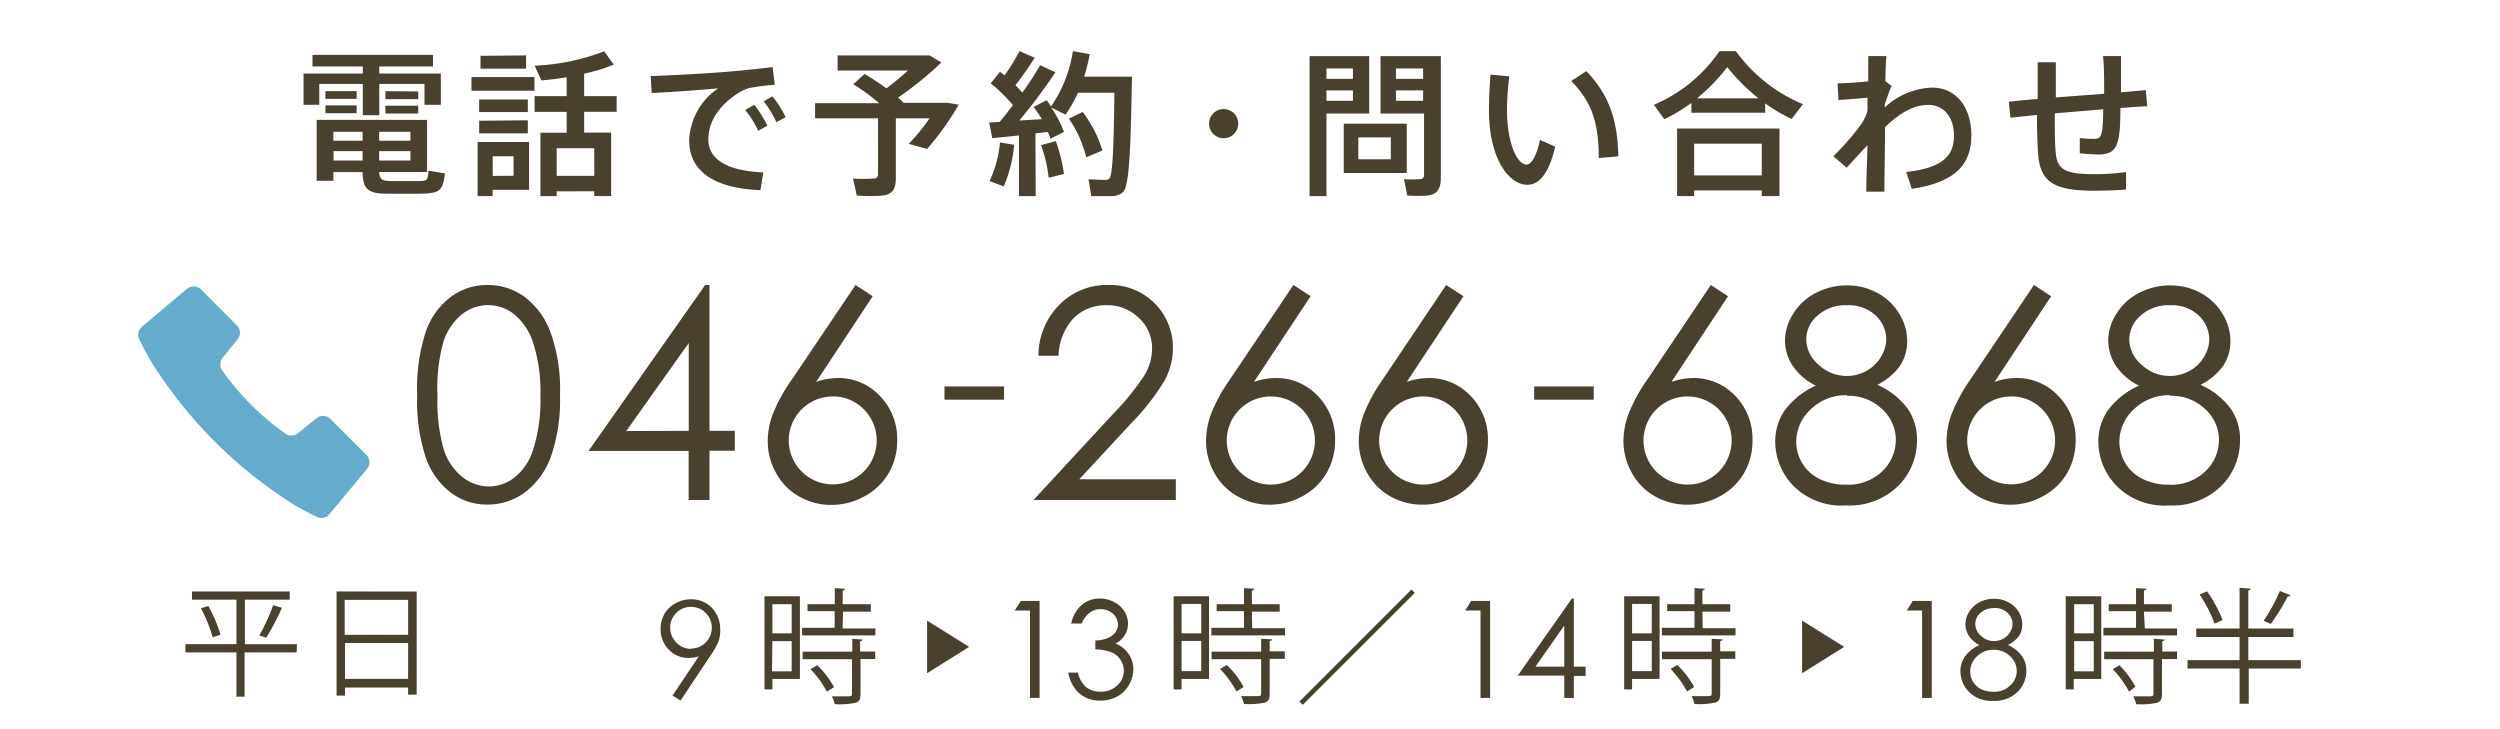 <svg xmlns="http://www.w3.org/2000/svg" viewBox="0 0 240 70"><defs><style>.cls-1{fill:none;}.cls-2{fill:#49412e;}.cls-3{fill:#64abcc;}</style></defs><title>sp_f_tel_1</title><g id="レイヤー_2" data-name="レイヤー 2"><g id="スマホパーツ"><rect class="cls-1" width="240" height="70"/><path class="cls-2" d="M34.83,7.06V6.38H30V5.27H41.57V6.38H36.41v.68h5.91v3H40.75v-2H36.41v3H34.83v-3H30.65v2H29.14v-3Zm2.59,10.32c.73,0,2,0,2.8,0s.87-.08.91-1l1.58.27c-.18,1.68-.51,1.91-2.35,1.95-.92,0-2.25,0-3.11,0-1.92,0-2.43-.43-2.44-2.08H32v.84H30.4V11.51H41v5h-4.6C36.44,17.24,36.67,17.35,37.42,17.38ZM34.24,8.75v.74h-3V8.75Zm0,1.37v.75h-3v-.75Zm.57,3.39v-.86H32v.86Zm-2.79,1v.9h2.79v-.9Zm7.38-1v-.86h-3v.86Zm-3,1v.9h3v-.9Zm3.75-5.73v.74H37V8.75Zm0,1.37v.75H37v-.75Z"/><path class="cls-2" d="M51.31,7.4V8.71H45.26V7.4Zm-4,6.23h3.48v4.59H47.29v.6H45.85V13.63h1.44Zm3.36-4.08v1.21H46V9.55Zm0,2V12.8H46V11.59Zm-.17-6.23V6.59H46.13V5.36ZM49.3,16.87V15h-2v1.89Zm4.14,1.5v.46H51.88V12.74H54.4v-2H51.32V9.23H54.4V7.42c-.84.13-1.68.24-2.43.3l-.64-1.41A21.44,21.44,0,0,0,58,4.93l.92,1.27a16.31,16.31,0,0,1-2.84.87V9.23H59.2v1.5H56.08v2h2.59v6.09H57.05v-.46Zm3.61-1.49V14.23H53.44v2.65Z"/><path class="cls-2" d="M70.24,6.85c1.26-.11,2.82-.27,3.93-.41l.21,1.7a19.7,19.7,0,0,0-2.39.3,3.94,3.94,0,0,0-1.12.49C69.05,10.12,68,11.65,68,13.4s1.58,3,5.28,3.15L73,18.25c-4.31-.15-6.84-1.74-6.84-4.77a6.32,6.32,0,0,1,2.79-5c-1.58.15-4.5.36-6.39.45L62.47,7.3C64.52,7.24,68.74,7,70.24,6.85Zm2.17,3.21a11.1,11.1,0,0,1,1.26,2l-.88.5a9.12,9.12,0,0,0-1.25-2Zm1.74-.81a9.8,9.8,0,0,1,1.27,2l-.89.48a9.18,9.18,0,0,0-1.22-2Z"/><path class="cls-2" d="M86,17.09c0,1-.3,1.55-1.21,1.68a15.92,15.92,0,0,1-2.54,0l-.36-1.63a15.9,15.9,0,0,0,2,0c.31,0,.4-.18.4-.46V11.36H78.25V9.91H84.4a18.06,18.06,0,0,0-2.49-1.82L83,7.1c.78.47,1.47.92,2.1,1.38.72-.54,1.44-1.14,2.06-1.71H80.41V5.32h8.83L90.37,6a33,33,0,0,1-4.16,3.37c.2.17.36.33.53.5l0,0h4.23l1.07.18A27.35,27.35,0,0,1,89,14.3l-1.76-.49a19.56,19.56,0,0,0,2-2.45H86Z"/><path class="cls-2" d="M99.43,18.83H97.82V13c-1,.11-1.87.2-2.56.26l-.3-1.5,1-.05c.44-.52.86-1.06,1.28-1.62A15.36,15.36,0,0,0,95.11,8L96,6.88c.14.12.3.24.43.36a17.56,17.56,0,0,0,1.44-2.33l1.46.63a29.1,29.1,0,0,1-1.85,2.64c.24.24.47.48.66.71a29,29,0,0,0,1.71-2.63l1.47.68a52.38,52.38,0,0,1-3.47,4.63l2.17-.13a10.94,10.94,0,0,0-.8-1.17l1.25-.65c.15.2.3.39.43.6A12.8,12.8,0,0,0,103,4.91l1.62.29a20.05,20.05,0,0,1-.54,2.16h4.59c-.12,6.58-.23,10.45-.85,11.07a1.66,1.66,0,0,1-1.21.4c-.43,0-1.31,0-1.85,0l-.26-1.61c.47,0,1.27.06,1.63.05a.44.44,0,0,0,.39-.17c.28-.31.41-3,.46-8.2h-3.49a13.23,13.23,0,0,1-1.2,2.11l-1.38-.7a10.93,10.93,0,0,1,1.23,2.35l-1.29.66a4.78,4.78,0,0,0-.26-.64c-.35,0-.76.09-1.19.12ZM97.36,13.9a13.28,13.28,0,0,1-1,4L95,17.38a11.12,11.12,0,0,0,1-3.71Zm4-.35a15.68,15.68,0,0,1,.78,3.15c-.55.14-1,.26-1.47.36a13.36,13.36,0,0,0-.73-3.13Zm2.58-2.8a11.7,11.7,0,0,1,1.89,3.7l-1.55.65a11.22,11.22,0,0,0-1.67-3.71Z"/><path class="cls-2" d="M117.46,13.27a1.4,1.4,0,1,1,1.41-1.4,1.4,1.4,0,0,1-1.41,1.4Z"/><path class="cls-2" d="M127.34,5.39h4.1V10.9h-4.1v7.93h-1.62V5.39h1.62Zm2.54,2.18v-1h-2.54v1Zm-2.54,1.11v1h2.54v-1Zm7.71,3.19v4.74H129V11.87Zm-4.65,3.42h3.12v-2.1H130.4Zm7.22-9.9h.7V17.05c0,1-.28,1.57-1.23,1.72a14.61,14.61,0,0,1-2,0l-.3-1.57a11.44,11.44,0,0,0,1.5,0c.33,0,.42-.18.42-.5V10.9h-4.18V5.39h5.13Zm-1,2.18v-1h-2.61v1Zm-2.61,1.11v1h2.61v-1Z"/><path class="cls-2" d="M144.89,7.33a26.89,26.89,0,0,0-.22,3.19c0,3.29,1,5.28,1.88,5.28.52,0,1-1,1.29-2.37l1.46.65c-.57,2.44-1.47,3.66-2.67,3.66-1.71,0-3.69-2.39-3.69-7.17,0-1,.05-2.18.15-3.41Zm7.4-.5c2.23,2.33,3,4.76,3.07,8.18l-1.88.16c0-3.39-.67-5.4-2.65-7.39Z"/><path class="cls-2" d="M169.46,10.82h-7.09V9.88a14.93,14.93,0,0,1-2.6,1.56l-1-1.38a14.43,14.43,0,0,0,6.3-5.15h1.57A15.16,15.16,0,0,0,173.08,10L172,11.42a15.17,15.17,0,0,1-2.55-1.5Zm-6.82,7.46v.54H161V12.34h9.83v6.48h-1.7v-.54Zm6.49-1.44V13.79h-6.49v3.05Zm-.31-7.4a18.38,18.38,0,0,1-3-3,17.7,17.7,0,0,1-2.91,3Z"/><path class="cls-2" d="M179.35,7.81c0-.95,0-1.79,0-2.43h1.74c-.05.63-.08,1.47-.09,2.41l.59.47c-.19.39-.44,1.14-.65,1.75l0,.3a7,7,0,0,1,4.55-1.9c2.28,0,3.76,1.86,3.76,4.59s-1.48,4.5-5.72,5.13L183,16.51c3.71-.41,4.58-1.71,4.58-3.5s-1-2.94-2.46-2.94-2.76.81-4.16,2.13c0,2.43-.06,4.83-.06,6.2h-1.74c0-1.1.08-2.7.12-4.46-.6.63-1.32,1.4-2,2.16L176,15a24.18,24.18,0,0,0,2.68-3.09,4.09,4.09,0,0,0,.6-1.29l0-1.24c-.72.07-1.91.16-2.79.22L176.41,8C177.14,8,178.36,7.91,179.35,7.81Z"/><path class="cls-2" d="M195.62,9.5c0-1.21,0-2.43,0-3.52h1.74c0,1.08,0,2.25,0,3.37L202,9c0-1.26,0-2.63-.11-3.62h1.73c0,1,0,2.24,0,3.48L206,8.65l.13,1.56c-.72,0-1.61.09-2.57.16,0,3.77-.38,4.46-2.2,4.46a16.84,16.84,0,0,1-1.7-.12V13.25a11.15,11.15,0,0,0,1.35.08c.7,0,.87-.18.9-2.84l-4.65.39c0,1.58,0,2.93.09,3.75.12,1.62.87,2.1,3.75,2.09a24.09,24.09,0,0,0,3-.2V18.2c-.84.06-2,.11-3,.11-3.78,0-5.22-.74-5.44-3.48-.06-.84-.11-2.18-.11-3.8L193,11.3l-.15-1.53C193.55,9.68,194.53,9.59,195.62,9.5Z"/><path class="cls-3" d="M31.7,40.2a1,1,0,0,0-1.29-.07L28.59,41.6a1,1,0,0,1-1.23,0,25.22,25.22,0,0,1-6-6,1,1,0,0,1,0-1.23l1.47-1.82a1,1,0,0,0-.07-1.29l-3.48-3.49a1,1,0,0,0-1.31-.06l-4.37,3.68a1,1,0,0,0-.23,1.19s.59,1.2,1.13,2.12a43.39,43.39,0,0,0,6.11,7.68,43,43,0,0,0,7.68,6.11c.92.54,2.12,1.13,2.12,1.13a1,1,0,0,0,1.19-.23L35.25,45a1,1,0,0,0-.06-1.31Z"/><path class="cls-2" d="M40.05,37.92a17.45,17.45,0,0,1,.85-6.15,7.07,7.07,0,0,1,2.41-3.29,5.81,5.81,0,0,1,3.49-1.12,5.93,5.93,0,0,1,3.53,1.12,7.47,7.47,0,0,1,2.51,3.39,16.2,16.2,0,0,1,.92,6.05,16.58,16.58,0,0,1-.9,6,7.54,7.54,0,0,1-2.51,3.38,6,6,0,0,1-3.55,1.14,5.77,5.77,0,0,1-3.47-1.11,7.2,7.2,0,0,1-2.42-3.3A17.24,17.24,0,0,1,40.05,37.92ZM42,38a16.75,16.75,0,0,0,.6,5.15,5.54,5.54,0,0,0,1.8,2.65,4.09,4.09,0,0,0,2.51.9,4,4,0,0,0,2.5-.88,5.36,5.36,0,0,0,1.77-2.65A15.72,15.72,0,0,0,51.88,38a15.38,15.38,0,0,0-.67-5,5.84,5.84,0,0,0-1.85-2.83,4,4,0,0,0-5,0,5.56,5.56,0,0,0-1.79,2.64A16.42,16.42,0,0,0,42,38Z"/><path class="cls-2" d="M67.7,27.36h.41v14h2.43v1.91H68.11V48h-2V43.29H56.5Zm-1.58,14V32.93l-6,8.45Z"/><path class="cls-2" d="M82.13,27.36l1.65,1.08-5.43,8.22a6.6,6.6,0,0,1,2.05-.37A5.43,5.43,0,0,1,84.46,38a5.86,5.86,0,0,1,1.67,4.26,6.2,6.2,0,0,1-.8,3.13A5.92,5.92,0,0,1,83,47.64a6.5,6.5,0,0,1-3.2.83,6.17,6.17,0,0,1-3.07-.8,5.72,5.72,0,0,1-2.22-2.25,6.24,6.24,0,0,1-.81-3.1,7.6,7.6,0,0,1,.5-2.59A15.71,15.71,0,0,1,76,36.46Zm-2.21,10.7a4.22,4.22,0,1,0,3,1.23A4.09,4.09,0,0,0,79.92,38.06Z"/><path class="cls-2" d="M101.62,34.15H99.69a6.92,6.92,0,0,1,2-4.88,6.36,6.36,0,0,1,4.71-1.91,6,6,0,0,1,6.2,6,6.55,6.55,0,0,1-.82,3.21,22.61,22.61,0,0,1-3.17,4.05l-5,5.39h9.27V48H99.21l7.68-8.3a24.14,24.14,0,0,0,3-3.71,5,5,0,0,0,.71-2.55,3.91,3.91,0,0,0-1.27-2.92,4.29,4.29,0,0,0-3.09-1.22,4.33,4.33,0,0,0-3.21,1.28A5.55,5.55,0,0,0,101.62,34.15Z"/><path class="cls-2" d="M124.17,27.36l1.65,1.08-5.44,8.22a6.65,6.65,0,0,1,2.05-.37A5.45,5.45,0,0,1,126.5,38a5.9,5.9,0,0,1,1.67,4.26,6.11,6.11,0,0,1-.81,3.13,5.85,5.85,0,0,1-2.29,2.23,6.46,6.46,0,0,1-3.19.83,6.14,6.14,0,0,1-3.07-.8,5.68,5.68,0,0,1-2.23-2.25,6.23,6.23,0,0,1-.8-3.1,7.58,7.58,0,0,1,.49-2.59,16.2,16.2,0,0,1,1.79-3.27ZM122,38.06a4.23,4.23,0,1,0,4.23,4.23A4.22,4.22,0,0,0,122,38.06Z"/><path class="cls-2" d="M138.83,27.36l1.66,1.08-5.44,8.22a6.6,6.6,0,0,1,2-.37A5.45,5.45,0,0,1,141.17,38a5.9,5.9,0,0,1,1.67,4.26,6.11,6.11,0,0,1-.81,3.13,5.85,5.85,0,0,1-2.29,2.23,6.46,6.46,0,0,1-3.19.83,6.21,6.21,0,0,1-3.08-.8,5.72,5.72,0,0,1-2.22-2.25,6.24,6.24,0,0,1-.81-3.1,7.6,7.6,0,0,1,.5-2.59,16.2,16.2,0,0,1,1.79-3.27Zm-2.2,10.7a4.23,4.23,0,1,0,4.23,4.23,4.22,4.22,0,0,0-4.23-4.23Z"/><path class="cls-2" d="M164.24,27.36l1.65,1.08-5.43,8.22a6.6,6.6,0,0,1,2-.37A5.47,5.47,0,0,1,166.58,38a5.89,5.89,0,0,1,1.66,4.26,6.1,6.1,0,0,1-.8,3.13,5.85,5.85,0,0,1-2.29,2.23,6.5,6.5,0,0,1-3.2.83,6.2,6.2,0,0,1-3.07-.8,5.72,5.72,0,0,1-2.22-2.25,6.24,6.24,0,0,1-.81-3.1,7.6,7.6,0,0,1,.5-2.59,15.71,15.71,0,0,1,1.79-3.27ZM162,38.06a4.23,4.23,0,1,0,3,7.22,4.23,4.23,0,0,0-3-7.22Z"/><path class="cls-2" d="M180.23,36.94a7.33,7.33,0,0,1,2.92,2.31,5.15,5.15,0,0,1,.88,3,6.15,6.15,0,0,1-1.52,4.1,6.64,6.64,0,0,1-5.32,2.17,6.46,6.46,0,0,1-5.05-1.91,6.12,6.12,0,0,1-1.72-4.2,5.34,5.34,0,0,1,.9-3,7.59,7.59,0,0,1,3-2.39,5.69,5.69,0,0,1-2.22-1.9,4.42,4.42,0,0,1-.74-2.44,4.82,4.82,0,0,1,.79-2.56,5.42,5.42,0,0,1,2.17-2,6.45,6.45,0,0,1,3-.72,6,6,0,0,1,2.91.72,5.46,5.46,0,0,1,2.1,2,5,5,0,0,1,.76,2.61,4.24,4.24,0,0,1-.72,2.43A6,6,0,0,1,180.23,36.94Zm-2.91,1a4.83,4.83,0,0,0-3.47,1.34,4.23,4.23,0,0,0-1.41,3.14,4,4,0,0,0,.6,2.09A4,4,0,0,0,174.72,46a5.64,5.64,0,0,0,2.5.53,4.71,4.71,0,0,0,3.49-1.3,4.16,4.16,0,0,0,1.29-3,4,4,0,0,0-1.37-3A4.6,4.6,0,0,0,177.32,38Zm-.09-8.64a4,4,0,0,0-2.75,1,3,3,0,0,0-1.08,2.33A3.24,3.24,0,0,0,174.57,35a3.93,3.93,0,0,0,4.62.6,3.68,3.68,0,0,0,1.39-1.35,3.39,3.39,0,0,0,.5-1.71,3.16,3.16,0,0,0-1-2.24A3.77,3.77,0,0,0,177.23,29.31Z"/><path class="cls-2" d="M195.26,27.36l1.65,1.08-5.43,8.22a6.6,6.6,0,0,1,2.05-.37A5.44,5.44,0,0,1,197.59,38a5.86,5.86,0,0,1,1.67,4.26,6.2,6.2,0,0,1-.8,3.13,5.88,5.88,0,0,1-2.3,2.23,6.46,6.46,0,0,1-3.19.83,6.17,6.17,0,0,1-3.07-.8,5.65,5.65,0,0,1-2.22-2.25,6.24,6.24,0,0,1-.81-3.1,7.6,7.6,0,0,1,.5-2.59,16.08,16.08,0,0,1,1.78-3.27Zm-2.21,10.7a4.22,4.22,0,1,0,3,1.23A4.09,4.09,0,0,0,193.05,38.06Z"/><path class="cls-2" d="M211.25,36.94a7.3,7.3,0,0,1,2.91,2.31,5.08,5.08,0,0,1,.88,3,6.14,6.14,0,0,1-1.51,4.1,6.64,6.64,0,0,1-5.32,2.17,6.45,6.45,0,0,1-5.05-1.91,6.12,6.12,0,0,1-1.72-4.2,5.34,5.34,0,0,1,.9-3,7.63,7.63,0,0,1,3-2.39,5.72,5.72,0,0,1-2.21-1.9,4.42,4.42,0,0,1-.74-2.44,4.73,4.73,0,0,1,.79-2.56,5.42,5.42,0,0,1,2.17-2,6.39,6.39,0,0,1,3-.72,6,6,0,0,1,2.91.72,5.46,5.46,0,0,1,2.1,2,5,5,0,0,1,.76,2.61,4.24,4.24,0,0,1-.72,2.43A6,6,0,0,1,211.25,36.94Zm-2.91,1a4.87,4.87,0,0,0-3.48,1.34,4.25,4.25,0,0,0-1.4,3.14,4,4,0,0,0,.6,2.09A4,4,0,0,0,205.74,46a5.6,5.6,0,0,0,2.49.53,4.72,4.72,0,0,0,3.5-1.3,4.16,4.16,0,0,0,1.29-3,4,4,0,0,0-1.37-3A4.62,4.62,0,0,0,208.34,38Zm-.09-8.64a4,4,0,0,0-2.75,1,3.05,3.05,0,0,0-1.09,2.33A3.24,3.24,0,0,0,205.58,35a3.86,3.86,0,0,0,2.73,1.09,3.81,3.81,0,0,0,1.89-.49,3.54,3.54,0,0,0,1.39-1.35,3.3,3.3,0,0,0,.5-1.71,3.19,3.19,0,0,0-1-2.24A3.77,3.77,0,0,0,208.25,29.31Z"/><rect class="cls-2" x="90.67" y="37.1" width="5.72" height="1.27"/><rect class="cls-2" x="147.28" y="37.1" width="5.72" height="1.27"/><path class="cls-2" d="M28.48,62.63h-5v4.25H22.7V62.63H17.8v-.79h4.9V57.57H18.43v-.79h9.38v.79h-4.3v4.27h5ZM20,58.18a13.35,13.35,0,0,1,1.17,2.75l-.75.25a15.26,15.26,0,0,0-1.13-2.79ZM24.89,61a17.39,17.39,0,0,0,1.33-2.9l.84.25a21.82,21.82,0,0,1-1.5,2.87Z"/><path class="cls-2" d="M40,56.79v9.9h-.82V66H33.12v.78h-.81v-10Zm-6.91.8v3.35h6.09V57.59Zm6.09,7.58V61.73H33.12v3.44Z"/><path class="cls-2" d="M65.33,67.26l-.77-.49L67.09,63a3.05,3.05,0,0,1-1,.16,2.52,2.52,0,0,1-1.89-.8,2.71,2.71,0,0,1-.78-2,2.85,2.85,0,0,1,.38-1.45,2.79,2.79,0,0,1,1.06-1,3,3,0,0,1,1.48-.38,2.85,2.85,0,0,1,1.43.37,2.67,2.67,0,0,1,1,1.05,2.9,2.9,0,0,1,.37,1.43A3.36,3.36,0,0,1,69,61.52,7.18,7.18,0,0,1,68.16,63Zm1-5a1.92,1.92,0,0,0,1.4-.57,2,2,0,1,0-2.79,0A1.92,1.92,0,0,0,66.35,62.29Z"/><path class="cls-2" d="M76.79,57.24v7.94H74.15v1h-.76V57.24ZM76,58H74.15V60.8H76Zm-1.89,6.45H76v-2.9H74.15Zm6.78-4.12h3.15V61H77v-.73h3.13V58.67H77.52V58h2.62V56.46l1,.06c0,.08-.08.14-.24.17V58H83.6v.72H80.93Zm1.91,1.07c0,.08-.07.14-.23.15v1h1.45v.72H82.61v3.36c0,.49-.11.72-.48.84a7.6,7.6,0,0,1-2,.13,2.52,2.52,0,0,0-.27-.75l1.2,0c.67,0,.73,0,.73-.25V63.28H77.06v-.72h4.76V61.32Zm-3.42,5a9.68,9.68,0,0,0-1.57-2.16l.65-.38a8.84,8.84,0,0,1,1.61,2.11Z"/><path class="cls-2" d="M98,57.69H99.8V67h-.92V58.61H97.41Z"/><path class="cls-2" d="M103.84,59.86h-1a3.15,3.15,0,0,1,1-1.78,2.63,2.63,0,0,1,1.74-.62,2.88,2.88,0,0,1,1.36.33,2.44,2.44,0,0,1,1,.9,2.25,2.25,0,0,1,.35,1.18,2.14,2.14,0,0,1-1.2,1.91,2.71,2.71,0,0,1,1.1.8,2.54,2.54,0,0,1,.61,1.66,3,3,0,0,1-.42,1.52,2.9,2.9,0,0,1-1.14,1.11,3.35,3.35,0,0,1-1.62.39,3,3,0,0,1-2-.69,3.4,3.4,0,0,1-1.06-2h.92a2.65,2.65,0,0,0,.69,1.31,2.12,2.12,0,0,0,1.47.52,2.23,2.23,0,0,0,1.63-.61,1.92,1.92,0,0,0,.62-1.43,1.82,1.82,0,0,0-.31-1,1.91,1.91,0,0,0-.82-.72,4.68,4.68,0,0,0-1.61-.3v-.86a2.94,2.94,0,0,0,1.17-.22,1.75,1.75,0,0,0,.77-.57,1.35,1.35,0,0,0,.24-.77,1.41,1.41,0,0,0-.49-1,1.72,1.72,0,0,0-1.23-.44,1.63,1.63,0,0,0-1,.34A2.52,2.52,0,0,0,103.84,59.86Z"/><path class="cls-2" d="M116.07,57.24v7.94h-2.64v1h-.76V57.24Zm-.75.74h-1.89V60.8h1.89Zm-1.89,6.45h1.89v-2.9h-1.89Zm6.78-4.12h3.15V61h-7.07v-.73h3.13V58.67H116.8V58h2.62V56.46l1,.06c0,.08-.08.14-.24.17V58h2.67v.72h-2.67Zm1.91,1.07c0,.08-.08.14-.23.15v1h1.45v.72h-1.45v3.36c0,.49-.11.72-.48.84a7.6,7.6,0,0,1-2,.13,2.52,2.52,0,0,0-.27-.75l1.2,0c.67,0,.73,0,.73-.25V63.28h-4.76v-.72h4.76V61.32Zm-3.42,5a9.68,9.68,0,0,0-1.57-2.16l.64-.38a8.64,8.64,0,0,1,1.62,2.11Z"/><path class="cls-2" d="M135.5,56.59l.32.33L125.06,67.67l-.32-.32Z"/><path class="cls-2" d="M141.22,57.69h1.83V67h-.92V58.61h-1.47Z"/><path class="cls-2" d="M150.9,57.46h.19V64h1.13v.89h-1.13V67h-.92V64.86H145.7ZM150.17,64V60.05L147.4,64Z"/><path class="cls-2" d="M159.32,57.24v7.94h-2.64v1h-.76V57.24Zm-.75.74h-1.89V60.8h1.89Zm-1.89,6.45h1.89v-2.9h-1.89Zm6.78-4.12h3.15V61h-7.07v-.73h3.13V58.67h-2.62V58h2.62V56.46l1,.06c0,.08-.09.14-.24.17V58h2.67v.72h-2.67Zm1.91,1.07c0,.08-.08.14-.23.15v1h1.45v.72h-1.45v3.36c0,.49-.11.72-.48.84a7.6,7.6,0,0,1-2,.13,2.52,2.52,0,0,0-.27-.75l1.19,0c.68,0,.74,0,.74-.25V63.28h-4.77v-.72h4.77V61.32Zm-3.42,5a9.68,9.68,0,0,0-1.57-2.16l.64-.38a8.64,8.64,0,0,1,1.62,2.11Z"/><path class="cls-2" d="M183.62,57.69h1.83V67h-.93V58.61h-1.46Z"/><path class="cls-2" d="M192.76,61.91A3.5,3.5,0,0,1,194.12,63a2.4,2.4,0,0,1,.41,1.37,2.86,2.86,0,0,1-.71,1.91,3.07,3.07,0,0,1-2.47,1,3,3,0,0,1-2.35-.88,2.86,2.86,0,0,1-.8-1.95,2.49,2.49,0,0,1,.42-1.41,3.48,3.48,0,0,1,1.4-1.11,2.66,2.66,0,0,1-1-.88,2,2,0,0,1-.34-1.13,2.2,2.2,0,0,1,.36-1.19,2.57,2.57,0,0,1,1-.92,3,3,0,0,1,1.4-.33,2.87,2.87,0,0,1,1.35.33,2.53,2.53,0,0,1,1,.92,2.23,2.23,0,0,1,.35,1.21,2,2,0,0,1-.33,1.13A2.69,2.69,0,0,1,192.76,61.91Zm-1.35.47a2.25,2.25,0,0,0-1.61.62,2,2,0,0,0-.66,1.46,1.88,1.88,0,0,0,.28,1,1.91,1.91,0,0,0,.78.71,2.67,2.67,0,0,0,1.16.24,2.19,2.19,0,0,0,1.62-.6,1.88,1.88,0,0,0,0-2.8A2.16,2.16,0,0,0,191.41,62.38Zm0-4a1.87,1.87,0,0,0-1.28.45,1.41,1.41,0,0,0-.5,1.08,1.52,1.52,0,0,0,.54,1.13,1.79,1.79,0,0,0,1.27.5,1.73,1.73,0,0,0,.88-.23,1.66,1.66,0,0,0,.64-.62,1.42,1.42,0,0,0-.22-1.84A1.76,1.76,0,0,0,191.37,58.37Z"/><path class="cls-2" d="M201.72,57.24v7.94h-2.64v1h-.77V57.24ZM201,58h-1.88V60.8H201Zm-1.88,6.45H201v-2.9h-1.88Zm6.78-4.12H209V61h-7.07v-.73h3.13V58.67h-2.62V58h2.62V56.46l1,.06c0,.08-.09.14-.24.17V58h2.67v.72h-2.67Zm1.91,1.07c0,.08-.08.14-.23.15v1H209v.72h-1.45v3.36c0,.49-.11.72-.48.84a7.6,7.6,0,0,1-2,.13,2.86,2.86,0,0,0-.28-.75l1.2,0c.68,0,.74,0,.74-.25V63.28H202v-.72h4.77V61.32Zm-3.42,5a9.68,9.68,0,0,0-1.57-2.16l.64-.38A8.9,8.9,0,0,1,205,65.92Z"/><path class="cls-2" d="M220.88,63.37v.81h-5v3.38H215V64.18h-5v-.81h5V61.15h-4.16v-.81H215V56.43l1.08.08c0,.08-.08.14-.24.16v3.67h4.33v.81h-4.33v2.22Zm-9-6.6a13.25,13.25,0,0,1,1.49,2.75l-.77.35a13.35,13.35,0,0,0-1.44-2.8Zm8,.38c0,.08-.12.11-.26.11A21,21,0,0,1,218,59.9l-.69-.31a16.46,16.46,0,0,0,1.56-2.86Z"/><polygon class="cls-2" points="93.04 62.1 89 59.58 89 64.63 93.04 62.1"/><polygon class="cls-2" points="177.04 62.1 173 59.58 173 64.63 177.04 62.1"/></g></g></svg>